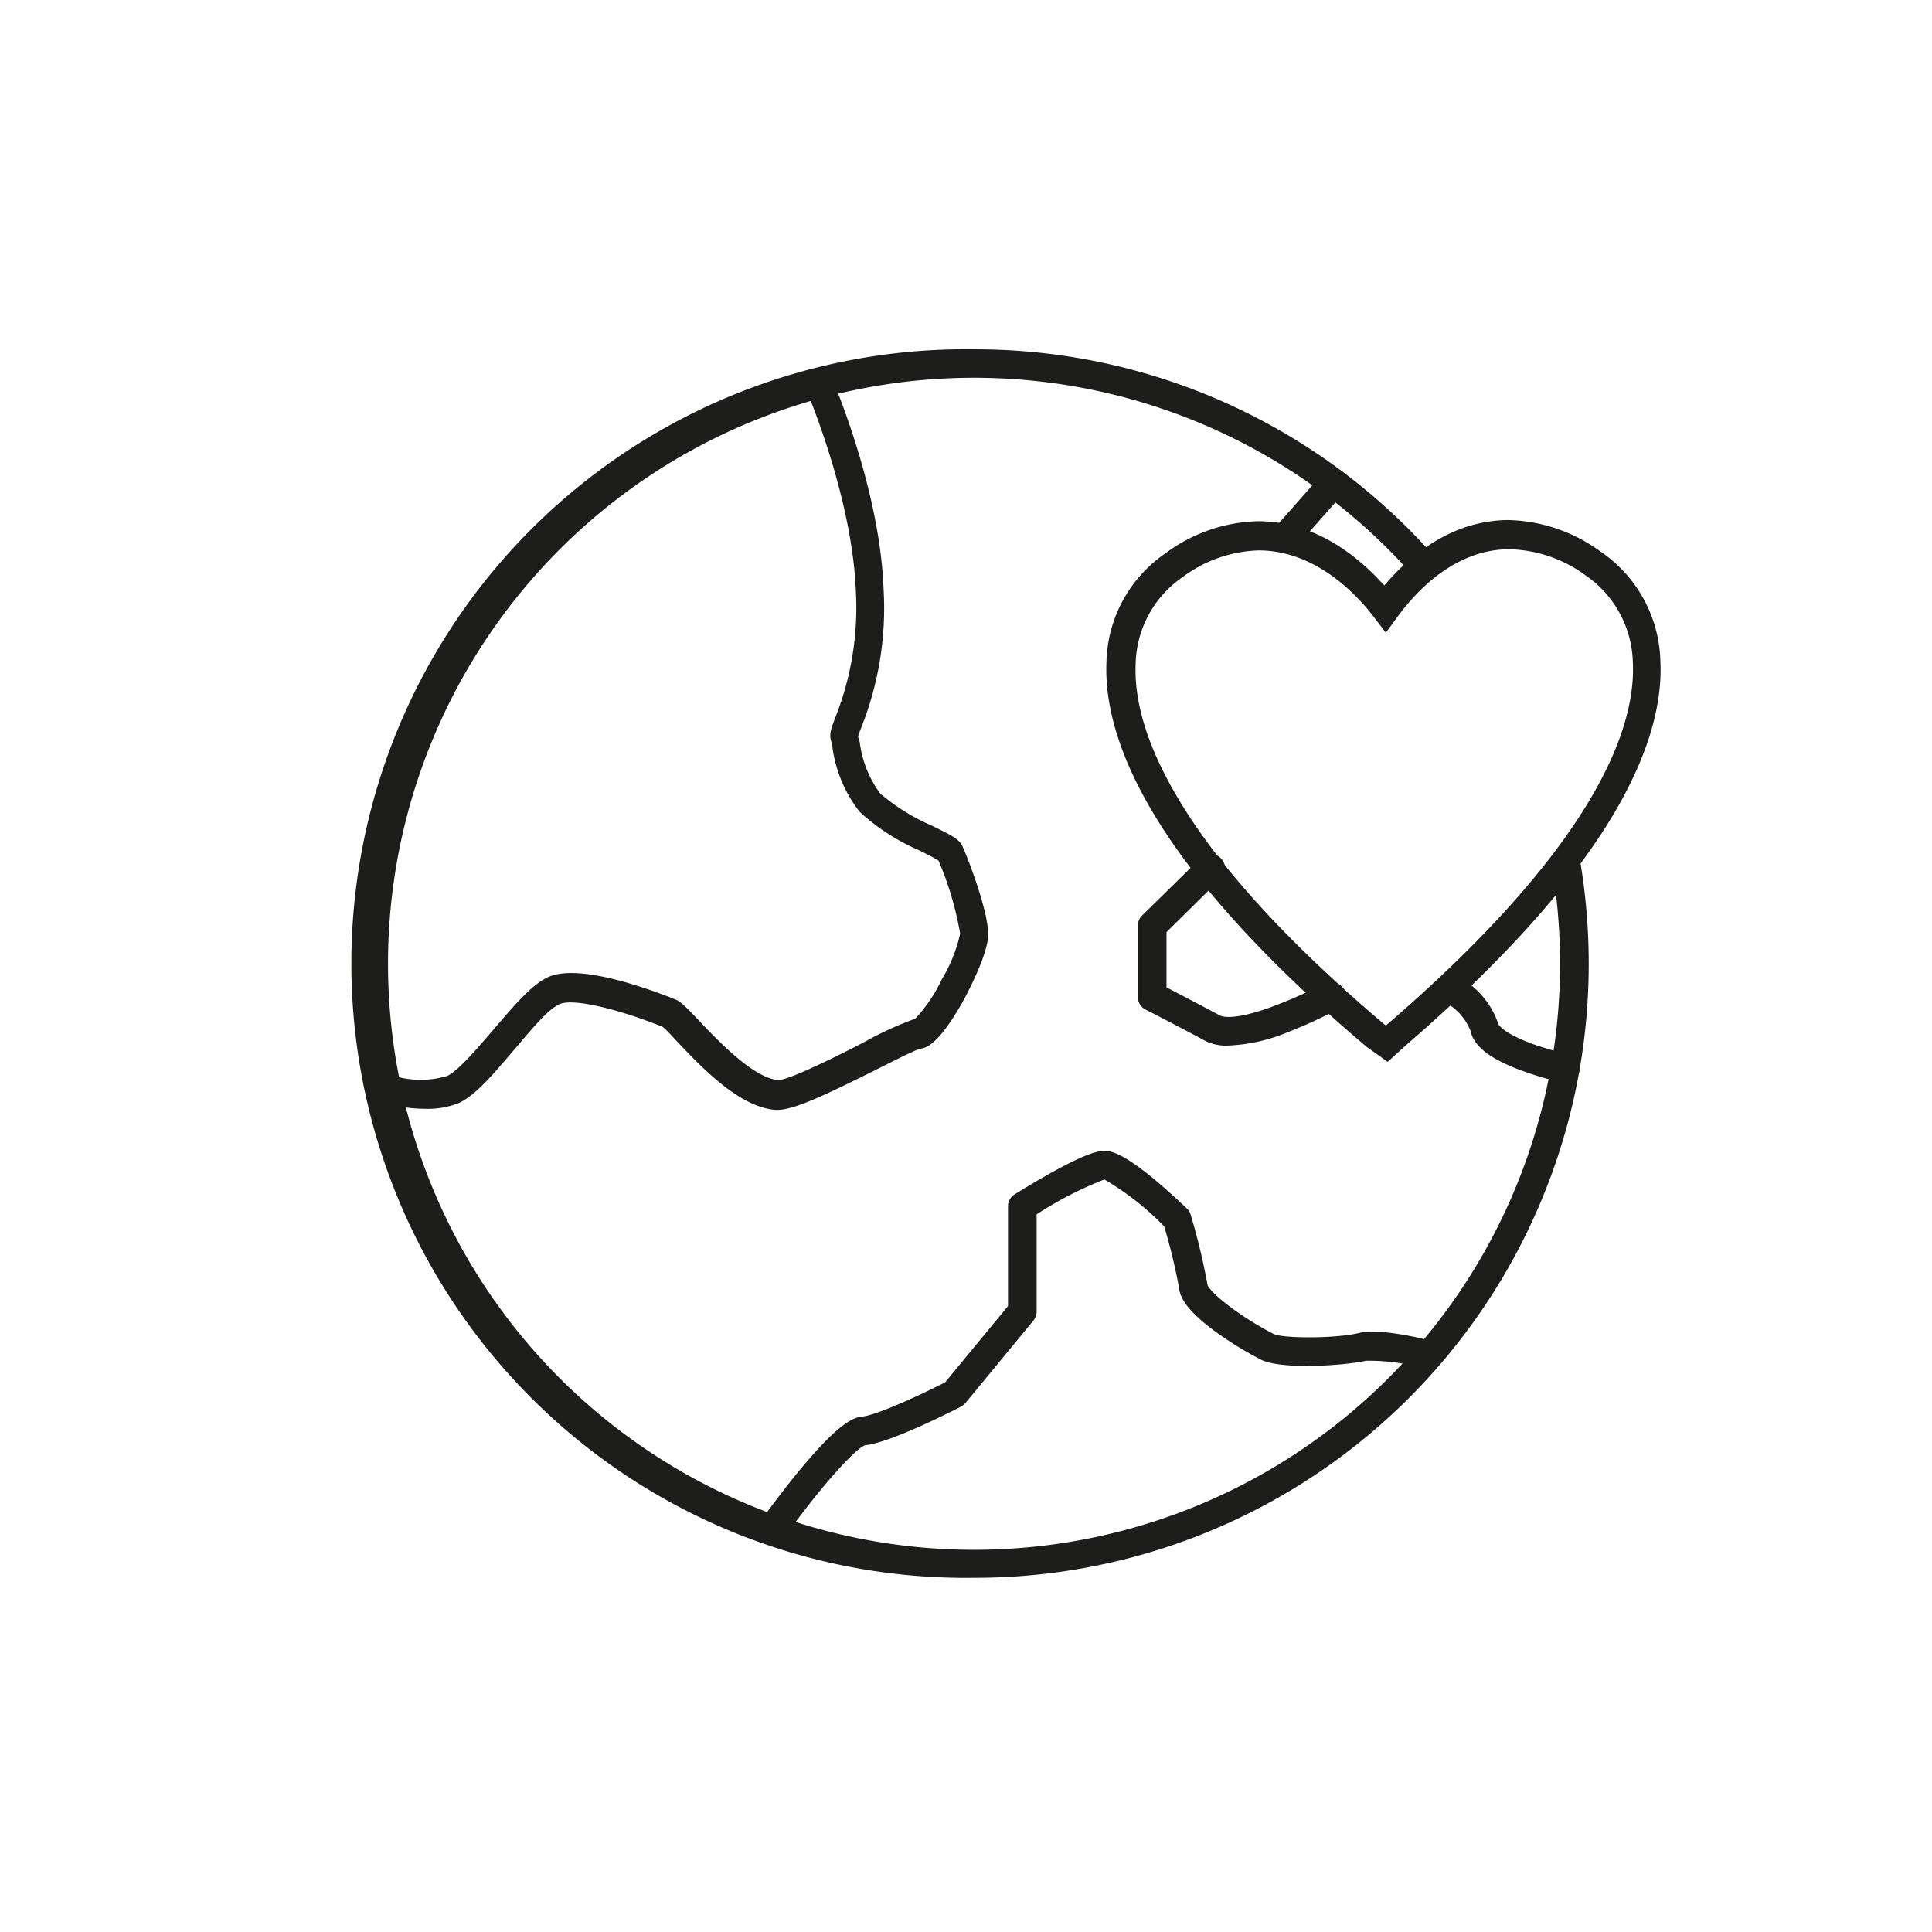 <svg id="Expanded" xmlns="http://www.w3.org/2000/svg" viewBox="0 0 150.27 150.27"><defs><style>.cls-1{fill:#1d1d1b;}</style></defs><title>Eco_Friendly_Icons</title><path class="cls-1" d="M75.8,122.72a47.78,47.78,0,1,1,0-95.55,47.66,47.66,0,0,1,35.82,16.17,1.11,1.11,0,0,1-.09,1.57,1.12,1.12,0,0,1-1.58-.09A45.58,45.58,0,1,0,121.34,75a46.09,46.09,0,0,0-.63-7.62,1.12,1.12,0,1,1,2.2-.37,48.4,48.4,0,0,1,.66,8A47.74,47.74,0,0,1,75.8,122.72Z"/><path class="cls-1" d="M33,86.24a11.42,11.42,0,0,1-3.18-.48,1.12,1.12,0,1,1,.67-2.13,7.14,7.14,0,0,0,4.31.05c.82-.38,2.33-2.14,3.55-3.56,1.56-1.82,3-3.55,4.3-4.13,2.23-1,7.14.65,9.86,1.74.44.17.81.56,1.84,1.63,1.48,1.57,4.23,4.47,6.17,4.65h0c.88,0,4.87-2,6.78-3a25.84,25.84,0,0,1,3.88-1.77,11.79,11.79,0,0,0,2.08-3.08,11.83,11.83,0,0,0,1.42-3.54A25.27,25.27,0,0,0,73,66.94c-.26-.18-.93-.51-1.48-.79a16.52,16.52,0,0,1-4.65-3,10.42,10.42,0,0,1-2.12-5c0-.19-.08-.43-.1-.5-.18-.54,0-1,.34-1.89a23.17,23.17,0,0,0,1.57-9.94c-.31-7.23-3.81-15.4-3.84-15.48a1.11,1.11,0,0,1,2-.89c.15.35,3.7,8.63,4,16.28a25.14,25.14,0,0,1-1.72,10.83c-.09.23-.19.49-.24.65s.07.31.11.51a8.52,8.52,0,0,0,1.59,4,15.86,15.86,0,0,0,4,2.49c1.45.72,2.11,1,2.4,1.61s2,4.91,2,6.86c0,1.43-1.41,4.16-1.85,5-2,3.62-3,3.82-3.38,3.88s-2.05.92-3.37,1.58c-4.65,2.33-6.78,3.28-8,3.18-2.78-.24-5.69-3.3-7.61-5.33-.41-.44-.92-1-1.12-1.13-3.69-1.47-7-2.21-8-1.76s-2.33,2.15-3.55,3.56c-1.56,1.83-3,3.55-4.31,4.14A6.54,6.54,0,0,1,33,86.24Zm38.14-6.92ZM73.05,67Z"/><path class="cls-1" d="M60.11,120a1.11,1.11,0,0,1-.91-1.76c.06-.07,1.37-1.91,2.92-3.8,3-3.63,4.18-4.19,4.95-4.26,1.09-.1,4.44-1.64,6.44-2.66l4.89-5.93V93.83a1.1,1.1,0,0,1,.53-.94s1.32-.83,2.77-1.64c2.76-1.53,3.69-1.74,4.23-1.74s1.54.28,4,2.34c1.26,1.06,2.33,2.1,2.38,2.14a1.12,1.12,0,0,1,.3.49,51,51,0,0,1,1.31,5.45c0,.08.33.7,2.15,2a24.51,24.51,0,0,0,3,1.83c.74.35,4.83.36,6.63-.08,1.63-.4,5.06.46,5.73.64a1.12,1.12,0,0,1-.56,2.16,15.26,15.26,0,0,0-4.64-.64c-1.31.33-6.41.74-8.12-.07a27.37,27.37,0,0,1-3.48-2.13c-2.47-1.79-2.85-2.82-2.92-3.44a44.3,44.3,0,0,0-1.16-4.81,21.7,21.7,0,0,0-4.65-3.65,28.44,28.44,0,0,0-5.27,2.71V102a1.14,1.14,0,0,1-.25.71l-5.29,6.42a1.35,1.35,0,0,1-.35.28c-.91.47-5.52,2.8-7.43,3-.14,0-1,.47-3.59,3.61-1.45,1.78-2.69,3.51-2.7,3.53A1.12,1.12,0,0,1,60.11,120ZM85.86,91.73Z"/><path class="cls-1" d="M100.19,42.68a1.18,1.18,0,0,1-.74-.28,1.12,1.12,0,0,1-.09-1.58l3.53-4a1.11,1.11,0,0,1,1.67,1.47l-3.53,4A1.12,1.12,0,0,1,100.19,42.68Z"/><path class="cls-1" d="M95.56,81.32A3.6,3.6,0,0,1,93.83,81c-2.59-1.39-4.7-2.46-4.72-2.47a1.11,1.11,0,0,1-.61-1V72a1.13,1.13,0,0,1,.33-.79l4.49-4.41a1.12,1.12,0,1,1,1.57,1.59L90.73,72.5v4.3c.82.42,2.37,1.23,4.15,2.18.16.09,1.14.46,4.49-.84A36.5,36.5,0,0,0,103,76.5a1.11,1.11,0,0,1,1.06,2,38,38,0,0,1-3.84,1.76A13.39,13.39,0,0,1,95.56,81.32Z"/><path class="cls-1" d="M121.75,84.2a1,1,0,0,1-.24,0,25.88,25.88,0,0,1-3.13-.92c-2.45-.9-3.74-1.88-4-3.09a4.35,4.35,0,0,0-2.13-2.31,1.12,1.12,0,0,1,1-2,6.54,6.54,0,0,1,3.29,3.77s.24.65,2.64,1.54A24,24,0,0,0,122,82a1.12,1.12,0,0,1-.24,2.21Z"/><path class="cls-1" d="M107.93,82.59l-1.66-1.19c-7.65-6.47-13.21-12.55-16.53-18.09C87.15,59,85.91,55,86.06,51.5a10.53,10.53,0,0,1,4.57-8.45,12.53,12.53,0,0,1,7.21-2.51h0c4.46,0,7.84,2.77,9.83,5,1.91-2.26,5.19-5.07,9.64-5.09h0a12.6,12.6,0,0,1,7.15,2.43,10.62,10.62,0,0,1,4.68,8.46c.19,3.52-1,7.49-3.54,11.82-3.25,5.54-8.73,11.65-16.27,18.16Zm-.26-2.92.13.09.15-.13c7.36-6.34,12.68-12.27,15.81-17.6,2.31-3.94,3.4-7.5,3.24-10.57a8.46,8.46,0,0,0-3.72-6.74,10.36,10.36,0,0,0-5.89-2h0c-4.25,0-7.29,3.32-8.72,5.29l-.88,1.2-.9-1.18c-1.52-2-4.7-5.22-9-5.22h0a10.38,10.38,0,0,0-5.94,2.1,8.4,8.4,0,0,0-3.62,6.73c-.13,3.07,1,6.63,3.36,10.56C94.84,67.48,100.23,73.37,107.67,79.67Z"/></svg>